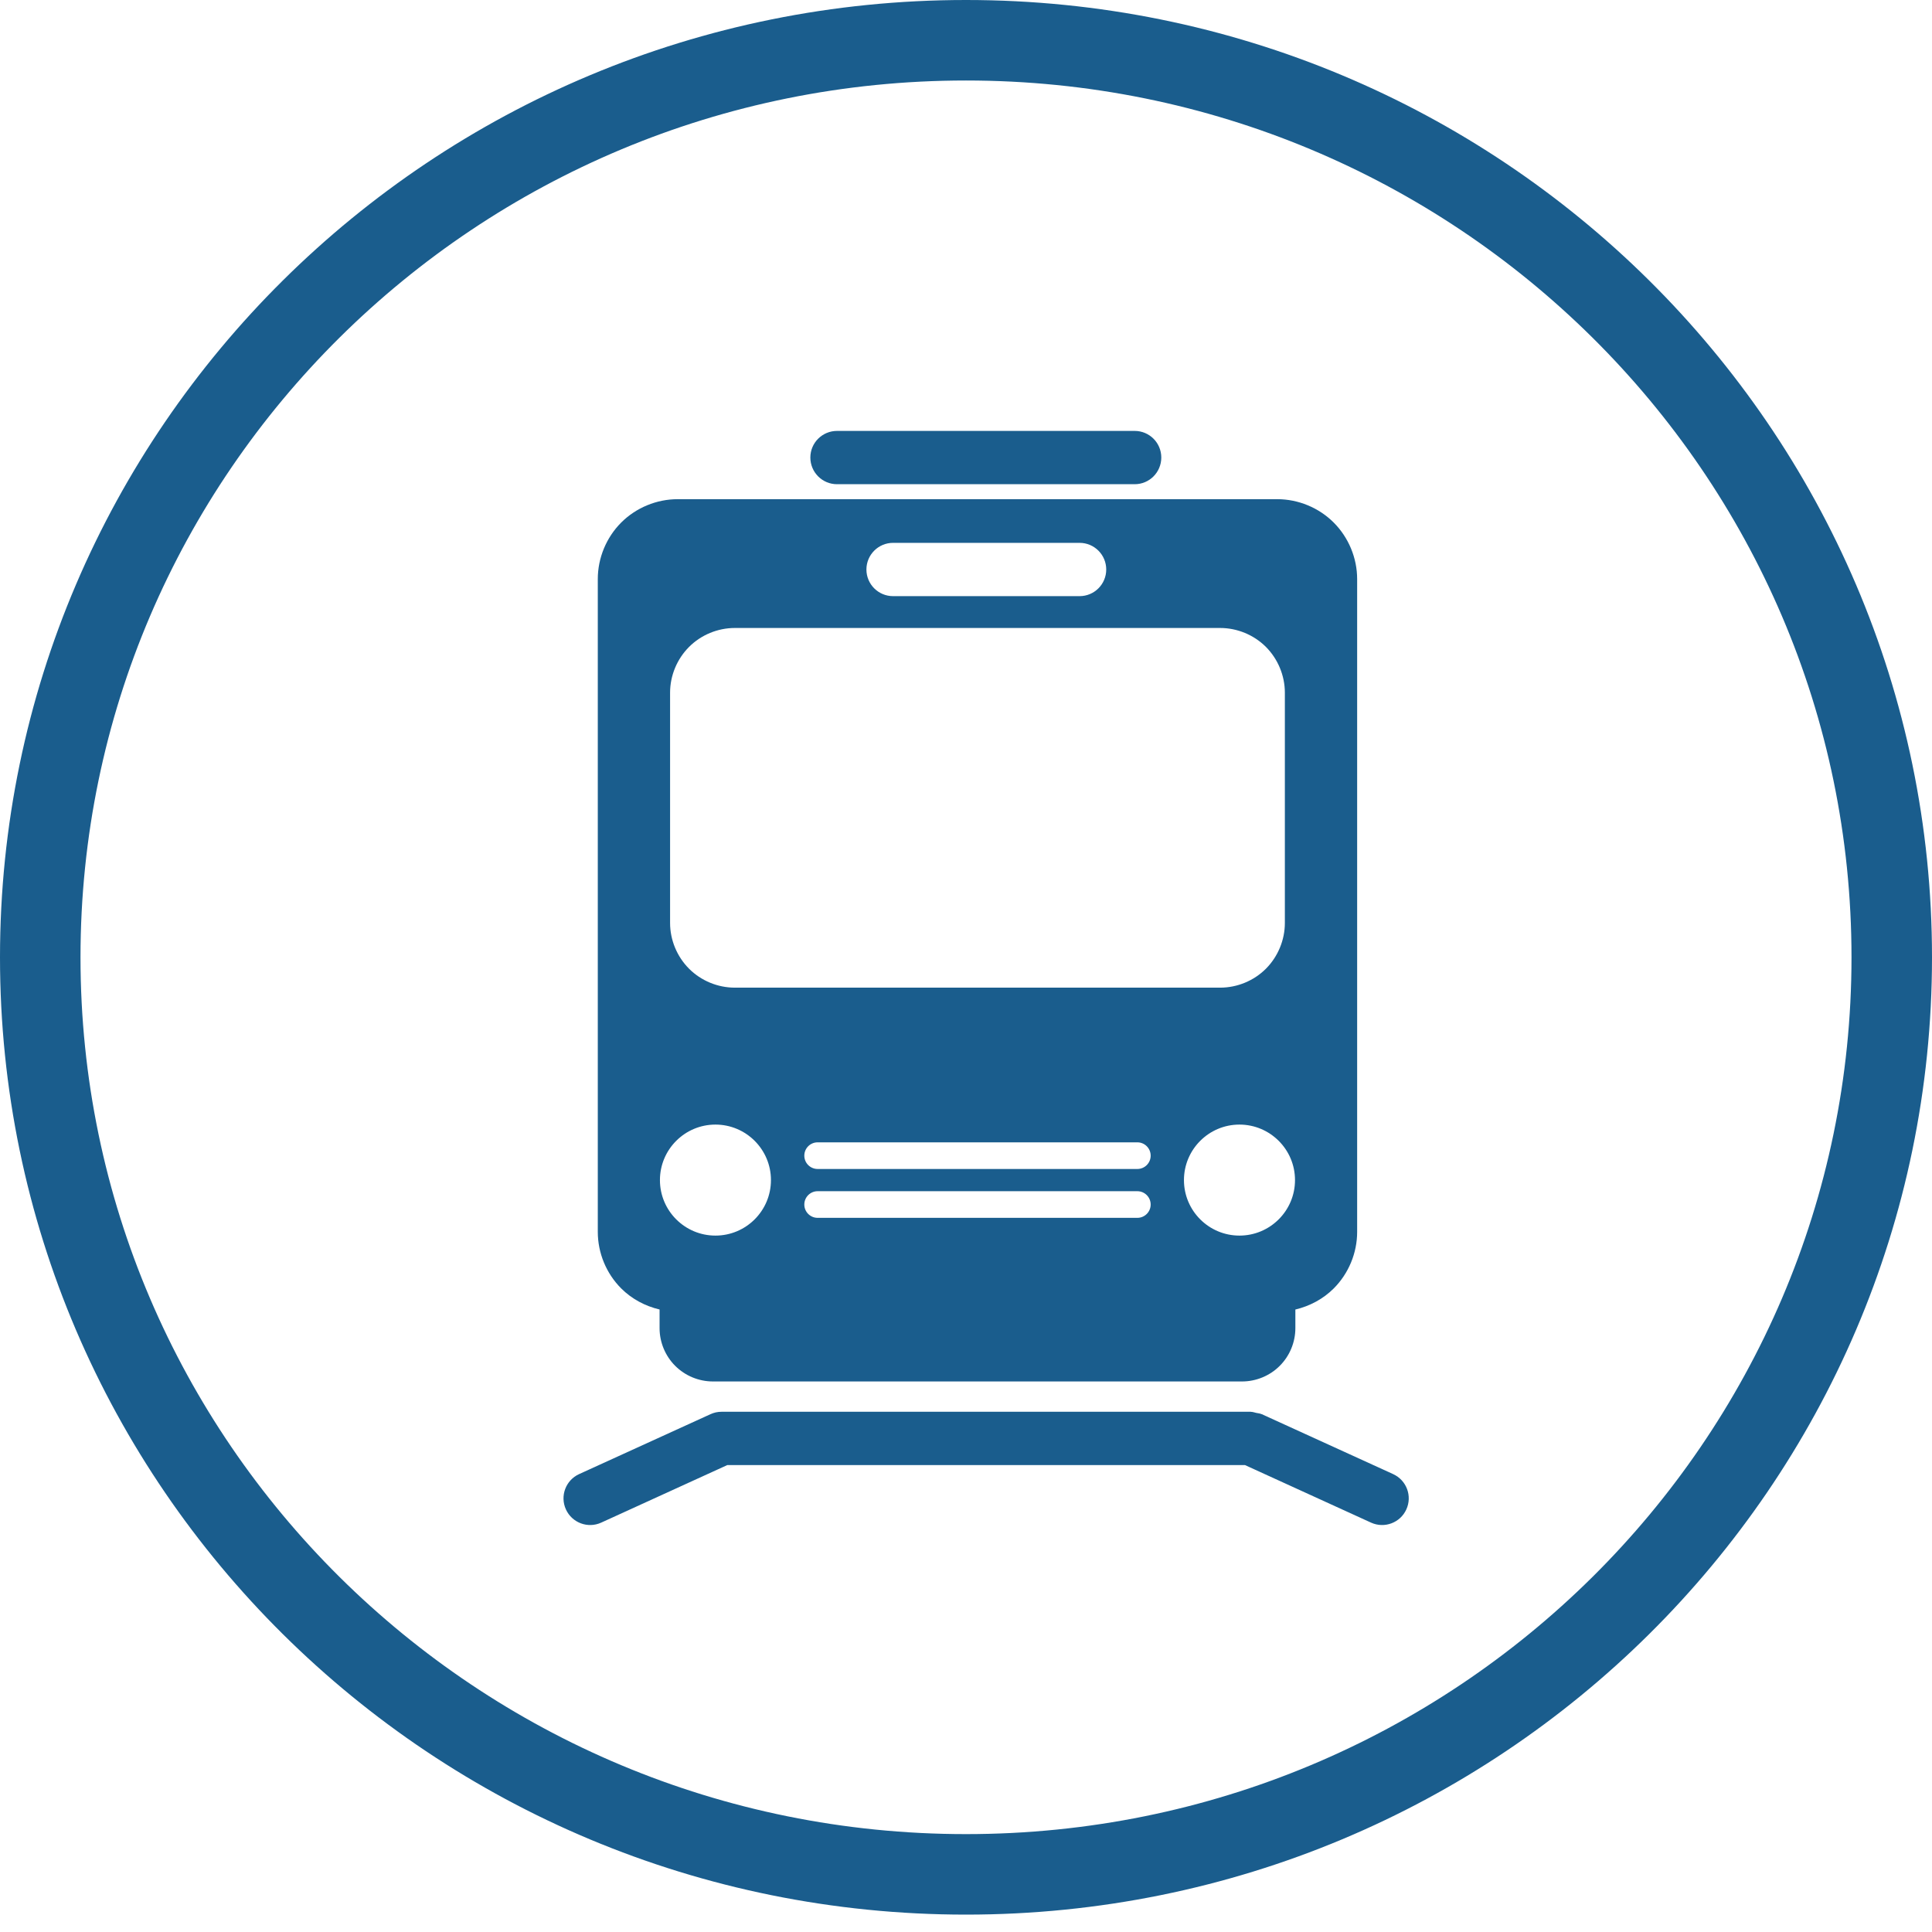 <svg width="48" height="48" viewBox="0 0 48 48" fill="none" xmlns="http://www.w3.org/2000/svg">
<path d="M47 23.784C47 36.358 36.711 46.568 24 46.568C11.289 46.568 1 36.358 1 23.784C1 11.209 11.289 1 24 1C36.711 1 47 11.209 47 23.784Z" stroke="#1A5D8D" stroke-width="2"/>
<path d="M20.795 12.03H28.191C28.557 12.03 28.852 11.733 28.852 11.367C28.852 11.002 28.557 10.706 28.191 10.706H20.795C20.429 10.706 20.133 11.002 20.133 11.367C20.133 11.733 20.429 12.03 20.795 12.03Z" fill="#1A5D8D"/>
<path d="M16.387 32.535V32.998C16.387 33.347 16.528 33.688 16.775 33.934C17.021 34.181 17.363 34.322 17.711 34.322H30.859C31.207 34.322 31.549 34.181 31.795 33.934C32.042 33.688 32.183 33.347 32.183 32.998V32.535C32.541 32.45 32.875 32.272 33.136 32.011C33.506 31.641 33.718 31.13 33.718 30.607V14.387C33.718 13.864 33.506 13.354 33.136 12.983C32.766 12.613 32.255 12.402 31.732 12.402H16.837C16.314 12.402 15.803 12.613 15.433 12.983C15.063 13.354 14.852 13.864 14.852 14.387V30.606C14.852 31.129 15.063 31.64 15.433 32.01C15.695 32.272 16.029 32.45 16.387 32.534V32.535ZM28.257 30.257H20.314C20.131 30.257 19.983 30.109 19.983 29.926C19.983 29.744 20.131 29.595 20.314 29.595H28.257C28.44 29.595 28.588 29.744 28.588 29.926C28.588 30.109 28.44 30.257 28.257 30.257ZM28.257 29.043H20.314C20.131 29.043 19.983 28.895 19.983 28.712C19.983 28.529 20.131 28.381 20.314 28.381H28.257C28.44 28.381 28.588 28.529 28.588 28.712C28.588 28.895 28.44 29.043 28.257 29.043ZM30.794 30.698C30.033 30.698 29.415 30.081 29.415 29.319C29.415 28.558 30.033 27.94 30.794 27.94C31.555 27.94 32.174 28.558 32.174 29.319C32.174 30.081 31.555 30.698 30.794 30.698ZM22.188 13.487H26.822C27.188 13.487 27.484 13.784 27.484 14.149C27.484 14.515 27.188 14.811 26.822 14.811H22.188C21.822 14.811 21.526 14.515 21.526 14.149C21.526 13.784 21.822 13.487 22.188 13.487ZM16.648 17.209C16.648 16.786 16.82 16.372 17.12 16.072C17.419 15.773 17.832 15.602 18.257 15.602H30.314C30.738 15.602 31.152 15.773 31.451 16.072C31.75 16.372 31.922 16.786 31.922 17.209V22.931C31.922 23.354 31.75 23.768 31.451 24.068C31.152 24.367 30.738 24.538 30.314 24.538H18.257C17.832 24.538 17.419 24.367 17.12 24.068C16.82 23.768 16.648 23.354 16.648 22.931V17.209ZM17.775 27.94C18.536 27.94 19.154 28.558 19.154 29.319C19.154 30.081 18.536 30.698 17.775 30.698C17.014 30.698 16.396 30.081 16.396 29.319C16.396 28.558 17.014 27.94 17.775 27.94Z" fill="#1A5D8D"/>
<path d="M34.613 36.624L31.349 35.135C31.349 35.135 31.343 35.135 31.34 35.133C31.3 35.115 31.255 35.112 31.211 35.103C31.168 35.094 31.126 35.077 31.083 35.077C31.08 35.077 31.078 35.075 31.074 35.075H17.927C17.829 35.075 17.74 35.095 17.652 35.135L14.387 36.624C14.055 36.776 13.908 37.168 14.06 37.501C14.212 37.834 14.605 37.981 14.937 37.829L18.07 36.399H30.93L34.063 37.829C34.395 37.981 34.789 37.834 34.94 37.501C35.092 37.169 34.946 36.776 34.612 36.624H34.613Z" fill="#1A5D8D"/>
</svg>
